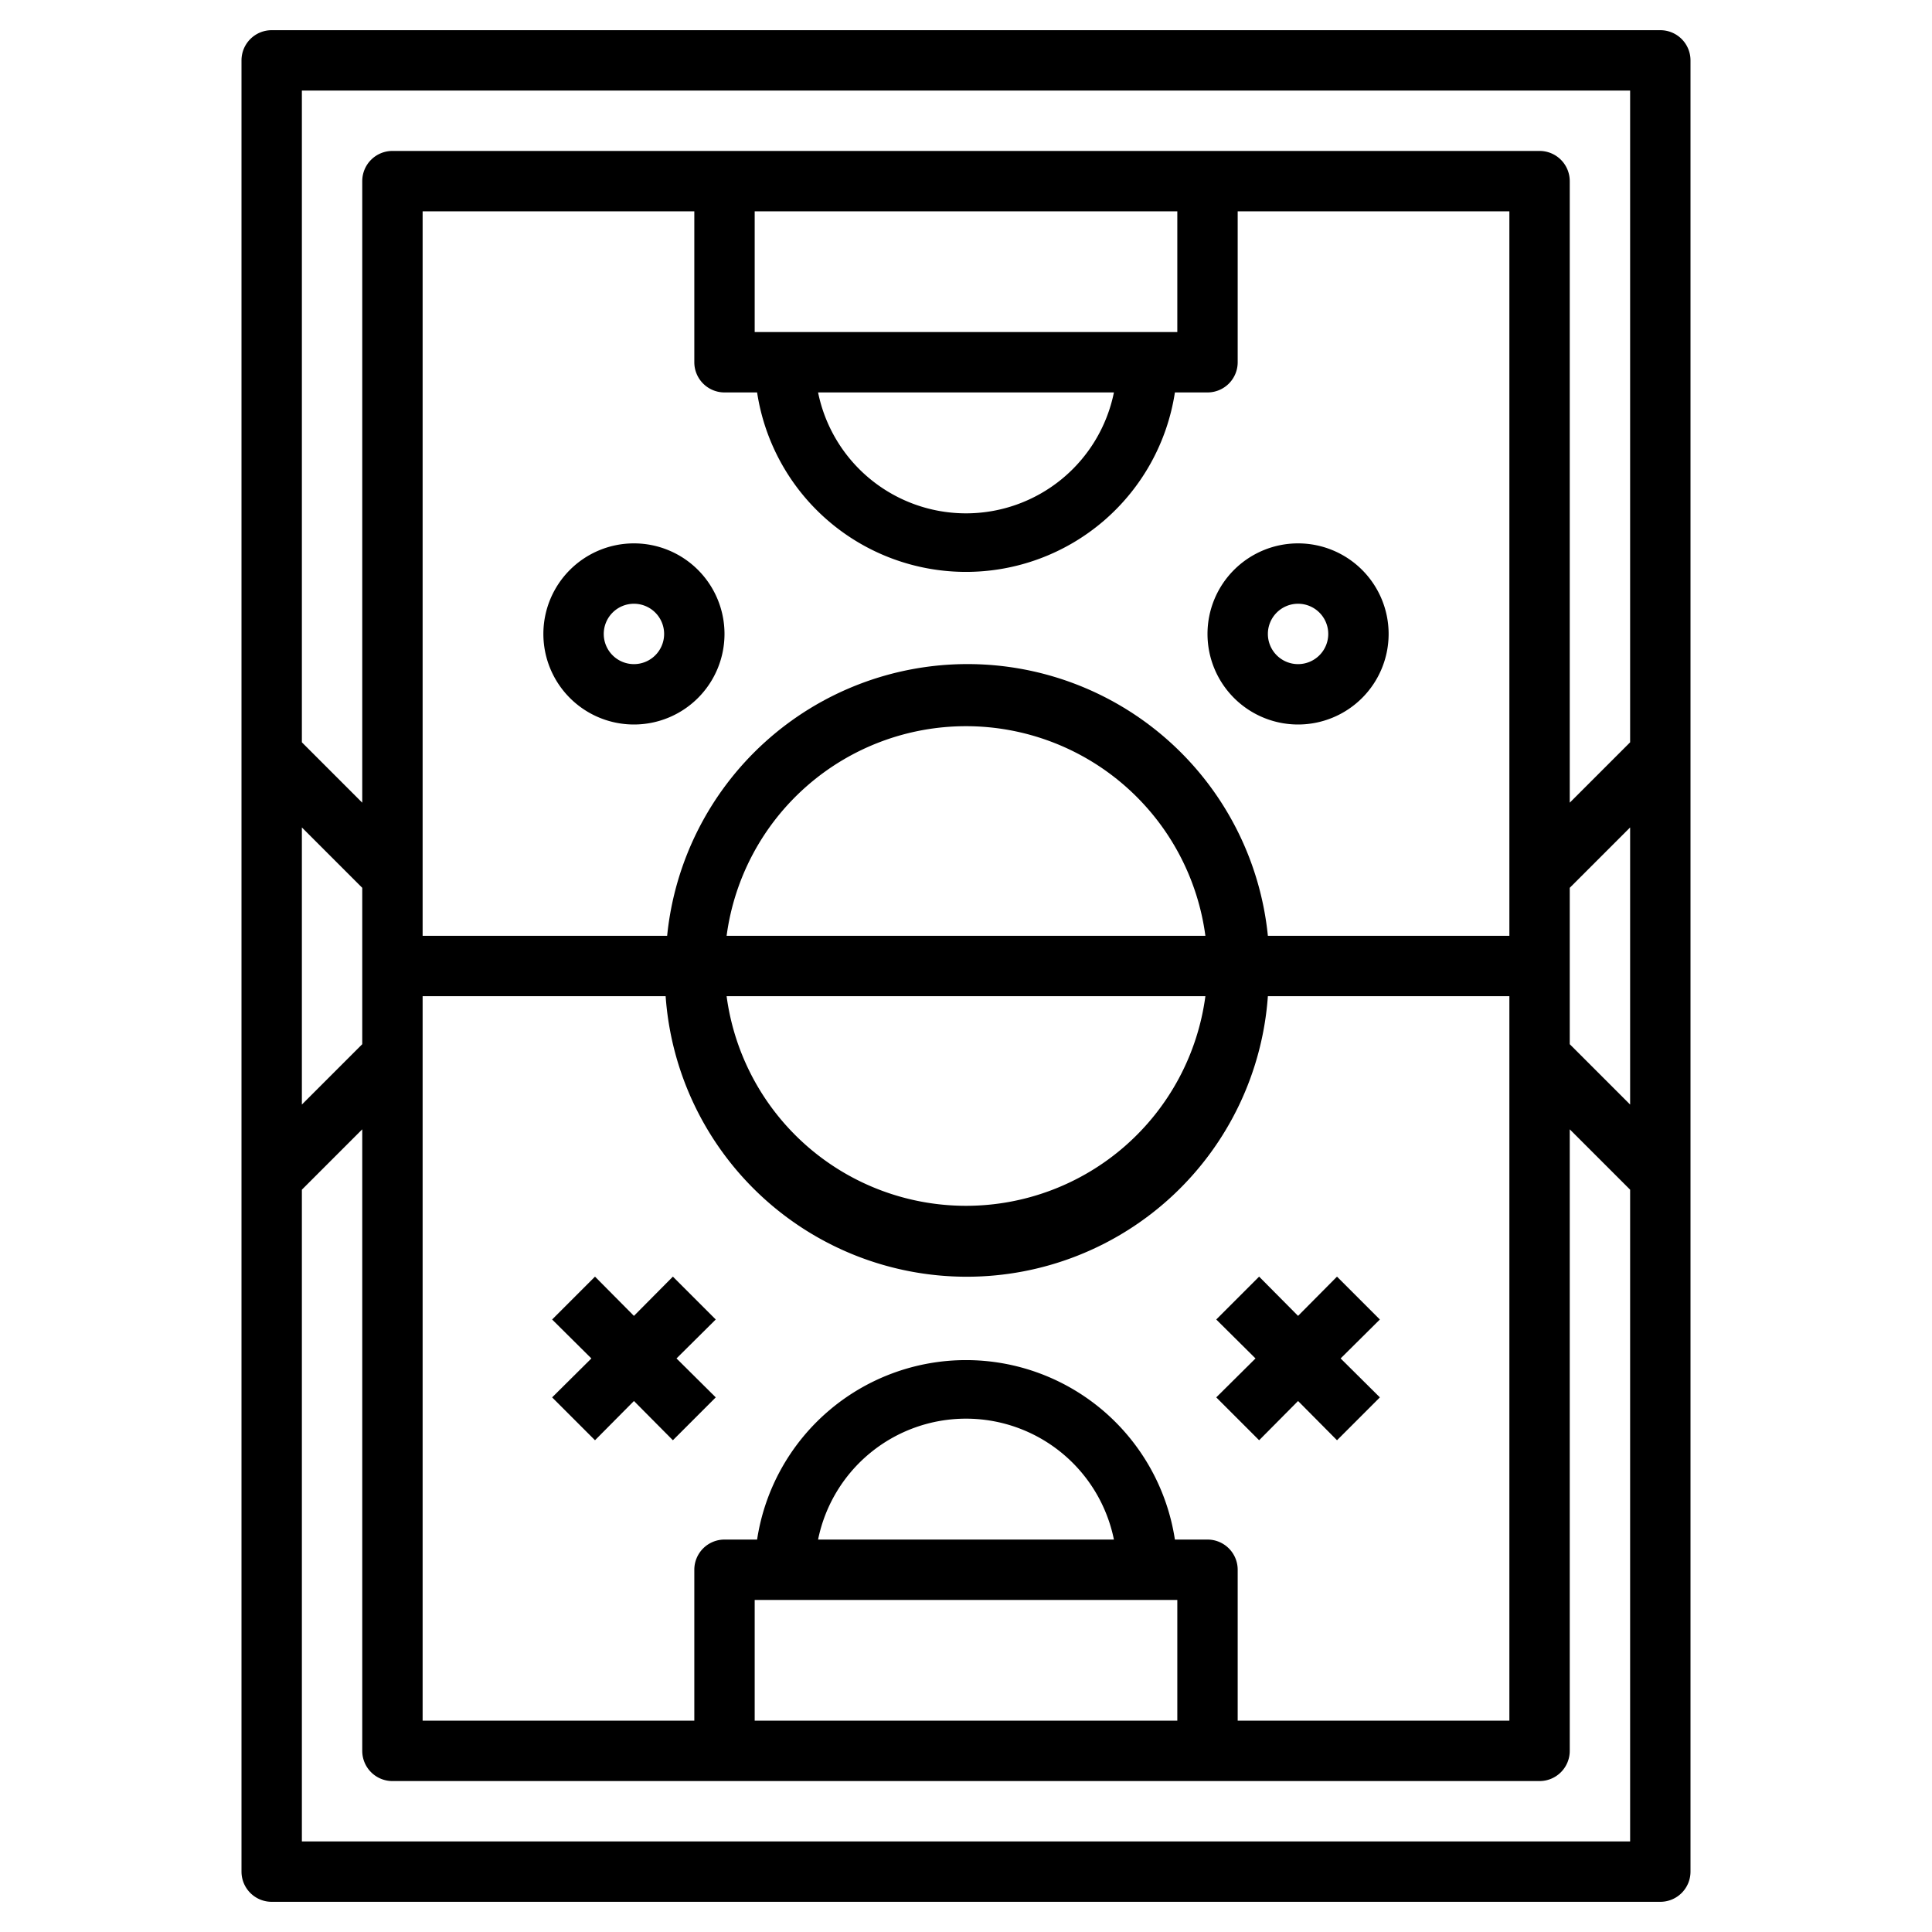 <svg height="512" viewBox="0 0 64 64" width="512" xmlns="http://www.w3.org/2000/svg"><g id="Layer_6" data-name="Layer 6"><path d="m55 1h-46a1 1 0 0 0 -1 1v60a1 1 0 0 0 1 1h46a1 1 0 0 0 1-1v-60a1 1 0 0 0 -1-1zm-16 52v4h-14v-4zm-11.9-2a5 5 0 0 1 9.8 0zm12.9 0h-1.08a7 7 0 0 0 -13.84 0h-1.08a1 1 0 0 0 -1 1v5h-9v-24h8.05a10 10 0 0 0 19.95 0h8v24h-9v-5a1 1 0 0 0 -1-1zm-15-40v-4h14v4zm11.9 2a5 5 0 0 1 -9.8 0zm-12.9 0h1.08a7 7 0 0 0 13.84 0h1.08a1 1 0 0 0 1-1v-5h9v24h-8a10 10 0 0 0 -19.9 0h-8.1v-24h9v5a1 1 0 0 0 1 1zm.07 18a8 8 0 0 1 15.86 0zm15.86 2a8 8 0 0 1 -15.86 0zm-27.93 1.59-2 2v-9.18l2 2zm40-5.18 2-2v9.18l-2-2zm2-26.41v21.59l-2 2v-20.59a1 1 0 0 0 -1-1h-38a1 1 0 0 0 -1 1v20.59l-2-2v-21.59zm-44 58v-21.59l2-2v20.59a1 1 0 0 0 1 1h38a1 1 0 0 0 1-1v-20.59l2 2v21.59z"/><path d="m18 21a3 3 0 1 0 3-3 3 3 0 0 0 -3 3zm4 0a1 1 0 1 1 -1-1 1 1 0 0 1 1 1z"/><path d="m43 24a3 3 0 1 0 -3-3 3 3 0 0 0 3 3zm0-4a1 1 0 1 1 -1 1 1 1 0 0 1 1-1z"/><path d="m22.29 42.29-1.29 1.3-1.29-1.3-1.42 1.42 1.3 1.29-1.3 1.29 1.42 1.42 1.29-1.3 1.29 1.3 1.42-1.42-1.3-1.29 1.3-1.29z"/><path d="m43 46.41 1.29 1.3 1.42-1.42-1.3-1.29 1.3-1.29-1.42-1.42-1.29 1.3-1.29-1.3-1.42 1.42 1.3 1.29-1.3 1.29 1.42 1.42z"/></g></svg>